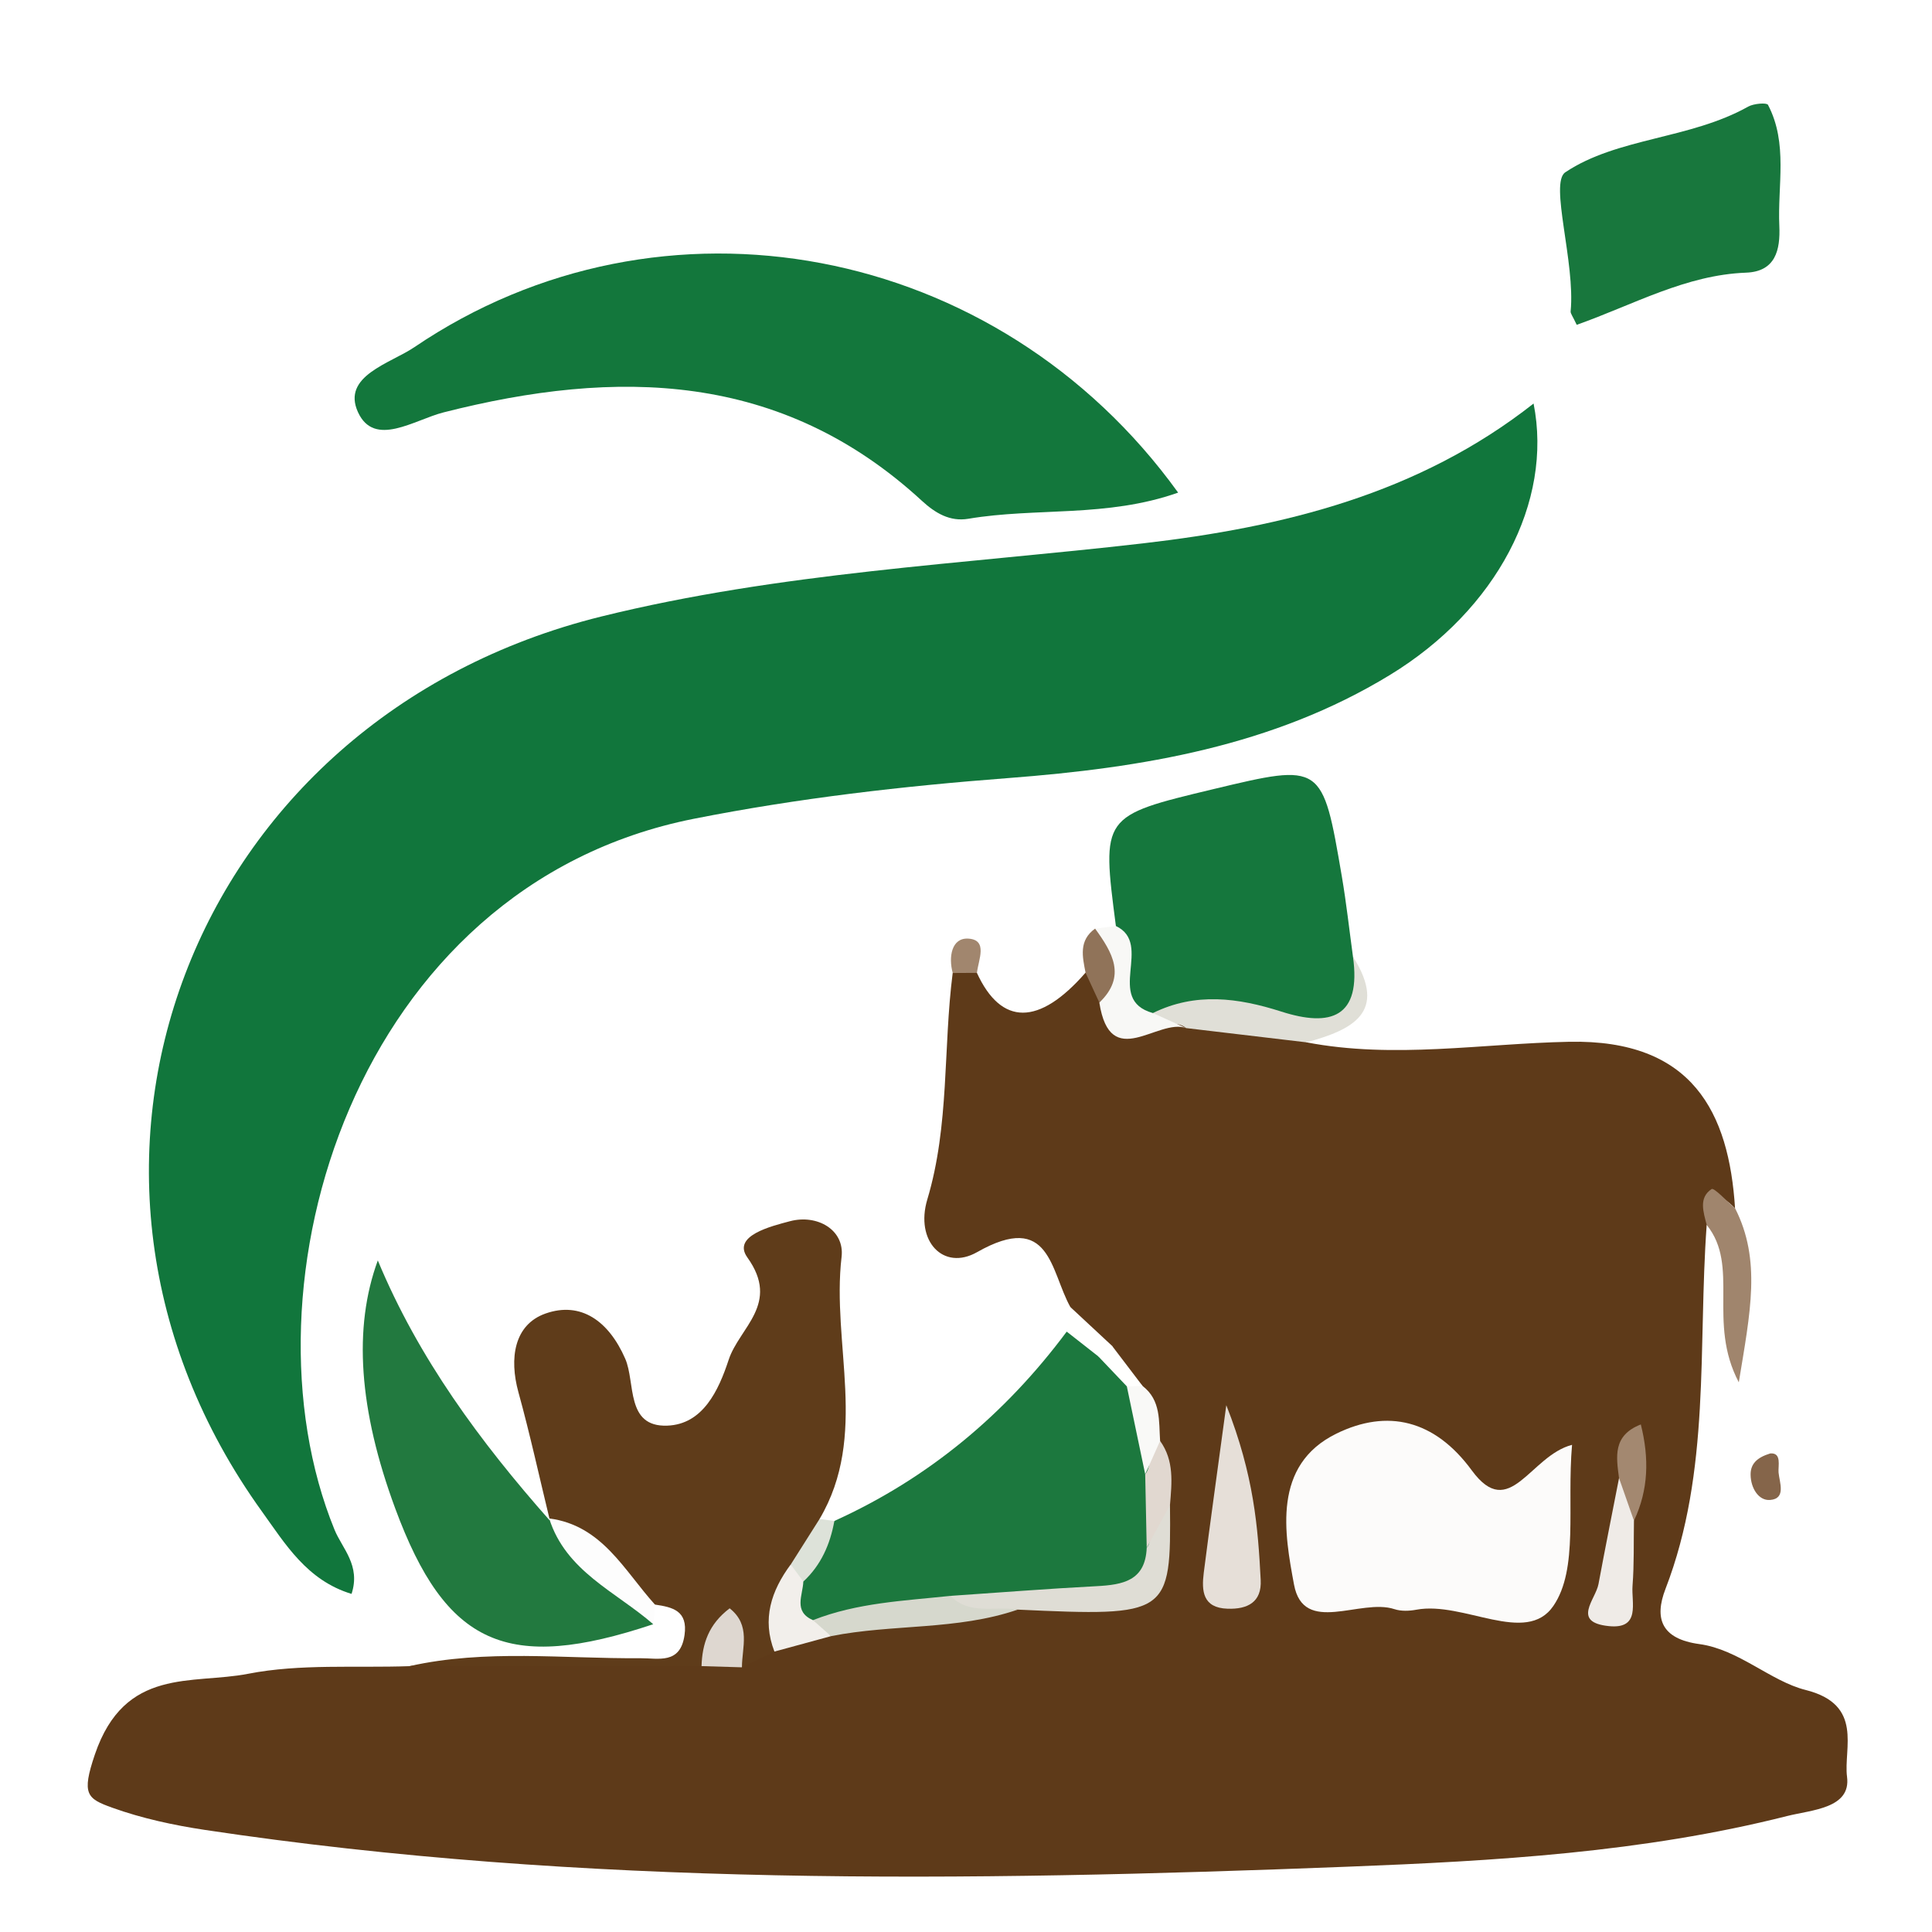 <?xml version="1.0" encoding="utf-8"?>
<!-- Generator: Adobe Illustrator 16.0.0, SVG Export Plug-In . SVG Version: 6.00 Build 0)  -->
<!DOCTYPE svg PUBLIC "-//W3C//DTD SVG 1.1//EN" "http://www.w3.org/Graphics/SVG/1.1/DTD/svg11.dtd">
<svg version="1.1" id="Layer_1" xmlns="http://www.w3.org/2000/svg" xmlns:xlink="http://www.w3.org/1999/xlink" x="0px" y="0px"
	 width="45px" height="45px" viewBox="0 0 45 45" enable-background="new 0 0 45 45" xml:space="preserve">
<rect x="0" y="0" width="45" height="45" fill="#333333" stroke="none"/>
<g>
	<g>
		<path fill-rule="evenodd" clip-rule="evenodd" fill="#FFFFFF" d="M48.345,23.146c0,8.216-0.012,16.432,0.02,24.647
			c0.003,0.82-0.133,1.078-1.036,1.076c-16.547-0.034-33.093-0.037-49.639,0.005c-1.012,0.003-1.119-0.274-1.117-1.177
			C-3.396,31.21-3.396,14.721-3.429-1.768c-0.002-0.92,0.135-1.169,1.127-1.167c16.546,0.041,33.093,0.039,49.639,0.002
			c0.926-0.002,1.028,0.288,1.025,1.087C48.334,6.486,48.345,14.816,48.345,23.146z"/>
		<path fill-rule="evenodd" clip-rule="evenodd" fill="#5E3A19" d="M24.93,30.442c-0.468-0.837-0.461-2.248-2.172-1.277
			c-0.785,0.446-1.449-0.26-1.159-1.228c0.519-1.73,0.366-3.521,0.591-5.274c0.187-0.241,0.375-0.24,0.564-0.003
			c0.568,1.237,1.448,1.236,2.529-0.003c0.408-0.097,0.527,0.235,0.71,0.472c0.51,0.719,1.264,0.348,1.918,0.426
			c0.902,0.026,1.839-0.068,2.519,0.723c2.038,0.391,4.085,0.028,6.12-0.013c2.873-0.058,3.721,1.645,3.863,3.88
			c-0.721-0.726-0.402,0.323-0.661,0.388c-0.207,2.837,0.101,5.729-0.96,8.477c-0.266,0.688-0.095,1.164,0.79,1.284
			c0.912,0.123,1.662,0.866,2.476,1.069c1.358,0.341,0.877,1.362,0.963,2.022c0.097,0.737-0.82,0.769-1.396,0.914
			c-3.357,0.849-6.802,1.047-10.232,1.18c-8.889,0.346-17.779,0.472-26.616-0.856c-0.731-0.11-1.469-0.269-2.162-0.518
			c-0.587-0.212-0.722-0.307-0.405-1.24c0.695-2.044,2.265-1.625,3.568-1.879c1.218-0.238,2.504-0.133,3.76-0.178
			c2.076-0.316,4.169-0.015,6.248-0.17c0.361-0.126,0.726-0.246,1.111-0.271c0.362-0.025,0.688-0.177,1.021-0.305
			c0.499-0.207,1.018-0.333,1.555-0.38c1.297-0.379,2.661-0.228,3.968-0.521c0.487-0.119,0.992-0.19,1.484-0.137
			c1.385,0.147,1.934-0.531,1.912-1.827c0.011-0.469,0.021-0.938-0.124-1.393c-0.113-0.426-0.151-0.872-0.343-1.276
			c-0.186-0.383-0.417-0.732-0.751-1.007C25.244,31.255,25.034,30.882,24.93,30.442z"/>
		<path fill-rule="evenodd" clip-rule="evenodd" fill="#11763C" d="M8.188,37.125c-1.039-0.315-1.544-1.165-2.086-1.918
			c-5.716-7.936-1.698-18.475,7.91-20.849c4.146-1.024,8.394-1.216,12.608-1.702c3.274-0.378,6.421-1.15,9.1-3.257
			c0.454,2.289-0.859,4.806-3.347,6.323c-2.718,1.658-5.771,2.162-8.879,2.4c-2.46,0.188-4.897,0.467-7.328,0.948
			C8.245,20.638,5.481,29.972,7.792,35.631C7.971,36.069,8.406,36.461,8.188,37.125z"/>
		<path fill-rule="evenodd" clip-rule="evenodd" fill="#13773C" d="M27.441,11.474c-1.66,0.587-3.304,0.342-4.885,0.609
			c-0.434,0.073-0.775-0.135-1.083-0.418c-3.281-3.021-7.109-3.085-11.14-2.06c-0.685,0.174-1.613,0.829-1.995-0.005
			C7.952,8.755,9.093,8.465,9.652,8.086C15.406,4.183,23.235,5.642,27.441,11.474z"/>
		<path fill-rule="evenodd" clip-rule="evenodd" fill="#5F3C1A" d="M16.34,38.807c-2.267,0-4.533,0-6.801,0
			c1.779-0.398,3.579-0.17,5.372-0.184c0.423-0.003,0.935,0.151,1.033-0.539c0.081-0.568-0.277-0.65-0.688-0.71
			c-1.071-0.195-1.527-1.207-2.333-1.756c-0.039-0.065-0.076-0.133-0.114-0.2c-0.243-0.999-0.462-2.004-0.735-2.994
			c-0.215-0.782-0.103-1.571,0.634-1.83c0.82-0.288,1.47,0.173,1.854,1.052c0.244,0.557,0.006,1.595,0.979,1.56
			c0.832-0.03,1.196-0.82,1.431-1.534c0.248-0.754,1.211-1.302,0.435-2.384c-0.362-0.506,0.561-0.729,0.994-0.844
			c0.634-0.167,1.274,0.202,1.201,0.83c-0.239,2.031,0.637,4.159-0.513,6.106c0.166,0.537-0.254,0.89-0.409,1.326
			c-0.268,0.567-0.308,1.219-0.642,1.763c-0.252,0.122-0.505,0.244-0.757,0.366C16.979,38.402,16.668,38.333,16.34,38.807z"/>
		<path fill-rule="evenodd" clip-rule="evenodd" fill="#1C783E" d="M19.434,35.426c2.192-0.993,3.978-2.485,5.412-4.41
			c0.417,0.018,0.644,0.356,0.949,0.563c0.249,0.309,0.541,0.584,0.721,0.946c0.277,0.644,0.36,1.327,0.433,2.016
			c-0.008,0.562,0.045,1.125-0.073,1.682c-0.239,1.022-1.115,1.016-1.86,1.032c-0.894,0.02-1.77,0.169-2.655,0.202
			c-1.125-0.054-2.191,0.36-3.302,0.427c-0.669-0.018-0.662-0.464-0.602-0.945C18.695,36.38,18.965,35.839,19.434,35.426z"/>
		<path fill-rule="evenodd" clip-rule="evenodd" fill="#15773D" d="M25.991,21.567c-0.334-2.563-0.334-2.563,2.268-3.186
			c2.54-0.608,2.544-0.609,2.996,2.039c0.105,0.617,0.173,1.24,0.258,1.86c0.437,1.407-0.358,1.78-1.491,1.577
			c-1.022-0.184-2.016-0.256-3.032-0.091C25.259,23.668,26.025,22.437,25.991,21.567z"/>
		<path fill-rule="evenodd" clip-rule="evenodd" fill="#22793F" d="M15.215,37.831c-3.4,1.137-4.831,0.494-6.01-2.698
			c-0.847-2.292-0.981-4.207-0.405-5.775c0.946,2.278,2.388,4.229,4.008,6.061l-0.017-0.051
			C13.653,36.136,14.593,36.827,15.215,37.831z"/>
		<path fill-rule="evenodd" clip-rule="evenodd" fill="#18773D" d="M36.725,7.566c-0.098-0.209-0.146-0.263-0.142-0.312
			c0.113-1.138-0.498-2.992-0.124-3.241c1.213-0.811,2.903-0.768,4.26-1.53c0.128-0.072,0.432-0.096,0.461-0.041
			c0.471,0.899,0.22,1.875,0.264,2.821c0.025,0.56-0.088,1.063-0.777,1.088C39.265,6.404,38.059,7.092,36.725,7.566z"/>
		<path fill-rule="evenodd" clip-rule="evenodd" fill="#E0DFD7" d="M26.853,23.596c0.991-0.489,1.985-0.356,2.99-0.035
			c1.157,0.372,1.869,0.133,1.67-1.28c0.829,1.31-0.027,1.708-1.082,1.997c-0.935-0.111-1.869-0.222-2.804-0.332
			C27.404,23.75,27.009,23.939,26.853,23.596z"/>
		<path fill-rule="evenodd" clip-rule="evenodd" fill="#A0856D" d="M39.753,28.532c-0.078-0.301-0.192-0.635,0.113-0.836
			c0.06-0.039,0.359,0.289,0.548,0.448c0.613,1.207,0.354,2.418,0.086,4.053C39.757,30.786,40.531,29.497,39.753,28.532z"/>
		<path fill-rule="evenodd" clip-rule="evenodd" fill="#F8F8F6" d="M26.853,23.596c0.259,0.116,0.517,0.232,0.774,0.35
			c-0.662-0.238-1.768,1.035-2.021-0.593c0.384-0.598-0.211-1.141-0.099-1.723c0.162-0.021,0.323-0.041,0.484-0.062
			C26.879,21.989,25.72,23.278,26.853,23.596z"/>
		<path fill-rule="evenodd" clip-rule="evenodd" fill="#FDFDFD" d="M15.215,37.831c-0.872-0.759-2.035-1.23-2.424-2.464
			c1.235,0.161,1.745,1.212,2.464,2.007C15.242,37.526,15.229,37.679,15.215,37.831z"/>
		<path fill-rule="evenodd" clip-rule="evenodd" fill="#907359" d="M25.507,21.629c0.4,0.553,0.74,1.11,0.099,1.723
			c-0.107-0.232-0.214-0.463-0.321-0.695C25.212,22.283,25.122,21.905,25.507,21.629z"/>
		<path fill-rule="evenodd" clip-rule="evenodd" fill="#85654A" d="M41.234,33.853c0.27-0.02,0.179,0.291,0.192,0.444
			c0.021,0.229,0.182,0.611-0.197,0.64c-0.269,0.021-0.45-0.278-0.454-0.585C40.771,34.104,40.914,33.95,41.234,33.853z"/>
		<path fill-rule="evenodd" clip-rule="evenodd" fill="#DDE2D9" d="M19.434,35.426c-0.098,0.544-0.31,1.028-0.722,1.411
			c-0.224-0.04-0.246-0.229-0.294-0.397c0.224-0.354,0.448-0.706,0.671-1.06C19.204,35.396,19.318,35.411,19.434,35.426z"/>
		<path fill-rule="evenodd" clip-rule="evenodd" fill="#A1866E" d="M22.755,22.66c-0.188,0.001-0.376,0.002-0.564,0.003
			c-0.103-0.376-0.025-0.823,0.36-0.801C23.02,21.889,22.787,22.358,22.755,22.66z"/>
		<path fill-rule="evenodd" clip-rule="evenodd" fill="#FFFFFE" d="M25.582,31.593c-0.245-0.192-0.491-0.385-0.736-0.577
			c0.028-0.191,0.056-0.382,0.084-0.573c0.325,0.303,0.649,0.605,0.975,0.907C25.937,31.617,25.858,31.735,25.582,31.593z"/>
		<path fill-rule="evenodd" clip-rule="evenodd" fill="#FCFBFA" d="M36.616,33.653c-0.124,1.436,0.155,2.891-0.435,3.752
			c-0.635,0.929-2.092-0.116-3.19,0.088c-0.165,0.031-0.356,0.039-0.513-0.013c-0.79-0.261-2.116,0.621-2.338-0.573
			c-0.219-1.18-0.516-2.78,0.991-3.517c1.182-0.577,2.283-0.326,3.152,0.861C35.165,35.453,35.633,33.908,36.616,33.653z"/>
		<path fill-rule="evenodd" clip-rule="evenodd" fill="#E6DFD8" d="M28.563,32.73c0.646,1.637,0.738,2.853,0.801,4.071
			c0.027,0.519-0.308,0.685-0.772,0.669c-0.58-0.019-0.607-0.414-0.554-0.838C28.181,35.506,28.34,34.38,28.563,32.73z"/>
		<path fill-rule="evenodd" clip-rule="evenodd" fill="#DFDDD5" d="M22.139,37.171c1.134-0.077,2.267-0.167,3.4-0.226
			c0.611-0.032,1.139-0.123,1.17-0.893c0.254-0.293-0.247-0.996,0.542-0.998c0.026,2.567-0.021,2.6-3.549,2.437
			C23.158,37.497,22.507,38.024,22.139,37.171z"/>
		<path fill-rule="evenodd" clip-rule="evenodd" fill="#D6D8CD" d="M22.139,37.171c0.449,0.46,1.039,0.228,1.563,0.321
			c-1.409,0.484-2.909,0.331-4.346,0.617c-0.147-0.116-0.375-0.142-0.421-0.372C19.965,37.33,21.058,37.286,22.139,37.171z"/>
		<path fill-rule="evenodd" clip-rule="evenodd" fill="#EFEBE7" d="M38.058,35.42c-0.009,0.506,0.006,1.012-0.033,1.514
			c-0.031,0.392,0.198,1.02-0.556,0.941c-0.869-0.091-0.304-0.618-0.237-0.979c0.153-0.824,0.318-1.647,0.479-2.471
			C38.508,34.52,38.073,35.043,38.058,35.42z"/>
		<path fill-rule="evenodd" clip-rule="evenodd" fill="#F2EFEB" d="M18.936,37.737c0.141,0.124,0.281,0.248,0.421,0.372
			c-0.44,0.12-0.879,0.239-1.319,0.359c-0.295-0.756-0.075-1.414,0.379-2.029c0.098,0.132,0.196,0.265,0.294,0.397
			C18.7,37.158,18.473,37.534,18.936,37.737z"/>
		<path fill-rule="evenodd" clip-rule="evenodd" fill="#A38870" d="M38.058,35.42c-0.116-0.331-0.231-0.662-0.348-0.994
			c-0.063-0.489-0.154-0.991,0.508-1.248C38.415,33.965,38.398,34.702,38.058,35.42z"/>
		<path fill-rule="evenodd" clip-rule="evenodd" fill="#DED7D0" d="M16.34,38.807c0.016-0.52,0.166-0.976,0.655-1.346
			c0.5,0.394,0.286,0.91,0.286,1.374C16.967,38.825,16.653,38.815,16.34,38.807z"/>
		<path fill-rule="evenodd" clip-rule="evenodd" fill="#E1D8D0" d="M27.251,35.055c-0.181,0.333-0.361,0.665-0.542,0.998
			c-0.012-0.571-0.023-1.143-0.035-1.714c0.189-0.227,0.002-0.621,0.347-0.777C27.352,34.021,27.294,34.538,27.251,35.055z"/>
		<path fill-rule="evenodd" clip-rule="evenodd" fill="#F9F9F7" d="M27.021,33.562c-0.115,0.259-0.23,0.518-0.347,0.776
			c-0.143-0.682-0.285-1.364-0.428-2.047c0.12-0.156,0.242-0.151,0.368-0.008C27.046,32.615,26.99,33.103,27.021,33.562z"/>
		<path fill-rule="evenodd" clip-rule="evenodd" fill="#FFFFFE" d="M26.614,32.283c-0.122,0.003-0.245,0.005-0.368,0.008
			c-0.221-0.233-0.442-0.466-0.664-0.698c0.107-0.081,0.215-0.162,0.322-0.243C26.141,31.661,26.378,31.973,26.614,32.283z"/>
	</g>
</g>
</svg>

